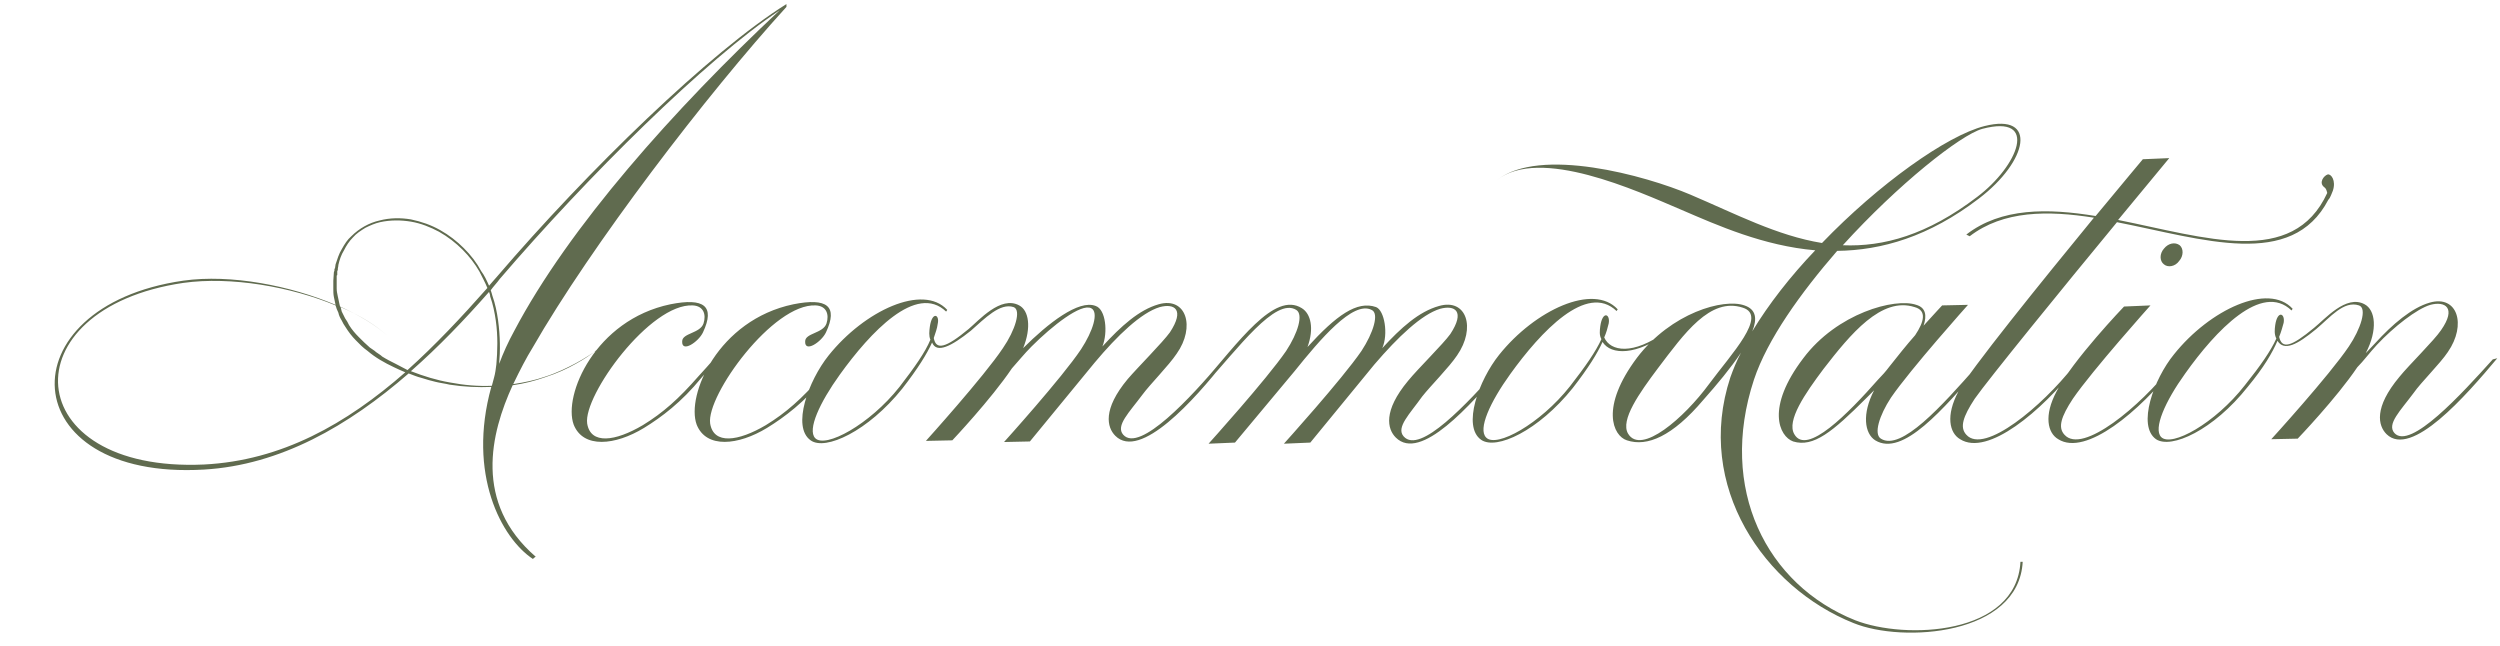 <svg width="418" height="108" viewBox="0 0 418 108" fill="none" xmlns="http://www.w3.org/2000/svg">
<path d="M131.495 1.15C118.147 15.814 98.876 41.006 89.007 58.208C88.067 59.712 86.939 61.874 85.811 64.224C87.691 63.942 89.477 63.566 91.075 63.002C93.142 62.344 94.835 61.498 96.245 60.746C97.654 59.994 98.594 59.336 99.347 58.866C99.629 58.584 99.91 58.396 100.099 58.302C100.287 58.114 100.381 58.114 100.381 58.114C100.381 58.114 100.287 58.208 100.099 58.302C99.91 58.49 99.722 58.678 99.347 58.866C98.689 59.336 97.654 60.088 96.245 60.84C94.928 61.592 93.142 62.438 91.075 63.096C89.477 63.66 87.691 64.13 85.716 64.412C82.05 72.402 79.136 84.058 89.57 93.082C89.382 93.176 89.1 93.458 89.1 93.458C83.837 89.98 78.103 79.264 82.144 64.694C79.983 64.788 77.632 64.694 75.189 64.318C74.436 64.13 73.591 64.036 72.838 63.848C72.087 63.66 71.335 63.472 70.489 63.19C69.737 63.002 69.079 62.72 68.326 62.438C58.269 71.18 46.895 77.76 34.111 78.512C2.151 80.392 0.741 51.252 30.633 46.928C38.623 45.8 48.587 47.774 56.106 50.97C56.013 50.5 55.919 50.124 55.825 49.654C55.73 49.184 55.73 48.714 55.73 48.338C55.73 48.056 55.73 47.868 55.73 47.586C55.73 47.398 55.73 47.116 55.73 46.928C55.73 46.458 55.825 45.988 55.825 45.518L55.919 45.236V45.048V44.954L56.013 44.86C56.013 44.672 56.106 44.39 56.106 44.202C56.389 43.356 56.67 42.416 57.141 41.664C57.611 40.818 58.081 40.066 58.739 39.502C60.054 38.186 61.746 37.246 63.438 36.87C65.225 36.4 67.01 36.4 68.703 36.682C70.489 37.058 72.087 37.622 73.591 38.468C75.094 39.314 76.41 40.348 77.538 41.476C78.76 42.698 79.701 43.92 80.453 45.33C81.016 46.082 81.392 46.928 81.769 47.774C82.144 47.304 82.615 46.834 83.085 46.27C98.312 28.504 118.711 8.67 131.495 0.68V1.15ZM56.764 50.876C56.764 50.97 56.858 51.158 56.858 51.252C60.148 52.756 62.968 54.448 64.754 56.14C62.968 54.448 60.242 52.756 56.953 51.346C57.047 51.628 57.047 51.816 57.141 52.098C57.328 52.474 57.517 52.85 57.705 53.226C57.986 53.602 58.175 53.978 58.362 54.354C58.833 55.106 59.397 55.764 59.961 56.328C60.618 56.986 61.182 57.55 61.84 58.114C62.217 58.396 62.593 58.584 62.874 58.866C63.251 59.148 63.627 59.336 63.908 59.618C64.66 60.088 65.412 60.464 66.165 60.84C66.823 61.216 67.481 61.498 68.138 61.874C72.745 57.738 77.162 53.038 81.487 48.15C81.111 47.21 80.641 46.364 80.171 45.424C79.418 44.108 78.478 42.886 77.35 41.758C76.222 40.63 74.906 39.596 73.403 38.75C71.993 37.998 70.394 37.34 68.703 37.058C67.01 36.776 65.225 36.776 63.532 37.152C62.687 37.34 61.84 37.716 61.089 38.092C60.337 38.562 59.584 39.032 59.02 39.69C58.362 40.348 57.892 41.1 57.517 41.852C57.047 42.604 56.764 43.45 56.577 44.296C56.577 44.578 56.483 44.766 56.483 44.954V45.048V45.142L56.389 45.33V45.612V45.988L56.294 46.082V46.27V46.646V46.928C56.294 47.21 56.294 47.398 56.294 47.586C56.294 47.868 56.294 48.056 56.294 48.244C56.294 48.714 56.389 49.09 56.483 49.56C56.577 50.03 56.67 50.406 56.764 50.876ZM34.111 77.666C47.083 77.008 57.892 70.898 67.763 62.25C67.105 61.968 66.447 61.686 65.882 61.404C64.284 60.652 62.781 59.806 61.465 58.678C61.089 58.396 60.712 58.114 60.431 57.832C60.054 57.456 59.773 57.174 59.49 56.892C58.833 56.234 58.269 55.482 57.798 54.73C57.517 54.354 57.328 53.978 57.141 53.602C56.858 53.132 56.67 52.756 56.577 52.286C56.389 51.91 56.2 51.44 56.106 51.064C48.681 47.962 38.623 46.176 30.633 47.304C1.305 51.628 3.091 79.076 34.111 77.666ZM75.189 63.942C77.632 64.412 79.983 64.6 82.239 64.506C82.332 64.036 82.52 63.566 82.615 63.096C82.802 62.438 82.897 61.686 82.99 60.934C83.178 58.772 83.272 56.234 82.897 53.602C82.709 52.286 82.427 50.876 81.957 49.56C81.957 49.278 81.862 49.09 81.769 48.808C77.632 53.508 73.308 58.02 68.703 62.062C70.865 62.908 73.026 63.566 75.189 63.942ZM83.46 60.84C84.118 59.054 84.965 57.174 85.999 55.294C95.117 37.998 112.789 18.164 130.367 1.714C117.959 9.986 98.219 29.538 83.555 46.646C83.085 47.304 82.52 47.868 82.05 48.526C82.144 48.808 82.239 49.09 82.332 49.466C82.802 50.782 83.085 52.192 83.272 53.508C83.648 56.234 83.648 58.678 83.46 60.84ZM119.7 59.618L120.734 59.242C120.734 59.242 119.7 60.37 117.256 63.19C113.966 67.232 110.582 69.77 107.668 71.556C102.874 74.47 97.516 75.034 95.918 70.992C94.132 66.104 99.49 53.508 112.086 50.876C117.726 49.748 119.606 51.158 117.538 55.576C116.786 57.174 113.966 59.054 114.06 57.08C114.06 55.67 117.068 55.764 117.632 54.072C118.102 52.568 117.632 51.158 115.846 51.064C108.702 50.688 97.516 66.104 98.174 70.804C98.739 74.376 102.874 73.812 107.48 71.086C110.864 69.018 113.496 66.668 116.786 62.908C118.948 60.558 119.7 59.618 119.7 59.618ZM140.263 59.618L141.297 59.242C141.297 59.242 140.263 60.37 137.819 63.19C134.529 67.232 131.145 69.77 128.231 71.556C123.437 74.47 118.079 75.034 116.481 70.992C114.695 66.104 120.053 53.508 132.649 50.876C138.289 49.748 140.169 51.158 138.101 55.576C137.349 57.174 134.529 59.054 134.623 57.08C134.623 55.67 137.631 55.764 138.195 54.072C138.665 52.568 138.195 51.158 136.409 51.064C129.265 50.688 118.079 66.104 118.737 70.804C119.301 74.376 123.437 73.812 128.043 71.086C131.427 69.018 134.059 66.668 137.349 62.908C139.511 60.558 140.263 59.618 140.263 59.618ZM204.159 60.464L204.817 60.37C199.741 66.856 190.623 77.008 186.487 72.872C185.077 71.462 184.325 68.454 188.555 63.378C190.247 61.404 194.383 57.268 195.605 55.576C198.143 51.722 196.357 50.688 193.913 51.346C190.811 52.286 186.863 56.046 183.009 60.652L172.199 73.812L167.875 73.906C167.875 73.906 177.557 63.19 180.753 58.396C182.727 55.388 183.761 52.192 182.445 51.534C180.753 50.688 175.959 54.448 172.481 57.926C171.259 59.148 170.131 60.558 169.191 61.592C165.713 66.762 159.227 73.624 159.227 73.624L154.809 73.718C154.809 73.718 164.491 63.002 167.687 58.208C169.755 55.2 170.789 51.816 169.473 51.346C167.217 50.594 164.679 53.226 162.329 55.294C159.039 57.926 156.595 59.148 155.843 57.268C154.997 59.148 153.493 61.592 150.861 64.976C145.127 72.12 137.983 75.41 135.539 73.624C132.343 71.368 135.163 63.66 138.547 59.43C144.563 51.91 154.339 47.398 158.381 51.816L158.193 52.098C153.211 47.304 145.503 55.576 140.427 62.626C137.043 67.326 134.975 71.838 136.291 73.248C137.983 75.034 145.409 70.992 150.391 64.694C152.929 61.404 154.715 58.866 155.561 56.798C155.279 56.14 155.373 55.388 155.467 54.636C155.843 52.004 157.159 52.568 156.783 54.166C156.689 54.918 156.407 55.67 156.125 56.516C156.501 58.584 158.099 58.208 161.953 55.012C163.645 53.602 167.311 49.372 170.413 51.064C172.011 51.91 172.481 54.73 171.071 58.208C175.207 54.072 180.377 50.03 183.197 51.158C184.889 51.722 185.265 55.576 184.325 57.926C187.427 54.542 190.435 51.816 193.725 50.876C198.331 49.56 199.929 54.636 196.733 59.148C195.417 61.122 192.315 64.224 190.999 66.01C188.837 68.924 186.487 71.18 187.803 72.684C190.529 75.786 199.271 66.292 204.159 60.464ZM250.575 61.592L251.233 61.498C245.875 67.702 237.509 77.29 233.373 73.154C231.963 71.744 231.211 68.736 235.441 63.66C237.133 61.592 241.269 57.55 242.491 55.858C245.029 52.004 243.243 50.97 240.799 51.628C237.697 52.568 233.749 56.328 229.801 60.934L219.085 74L214.667 74.188C214.667 74.188 224.349 63.472 227.639 58.678C229.613 55.67 230.647 52.38 229.331 51.816C226.229 50.218 220.683 56.798 216.453 62.062L206.489 74L202.071 74.188C202.071 74.188 211.753 63.472 215.043 58.678C217.017 55.67 217.957 52.568 216.735 51.816C213.257 49.654 207.053 58.208 201.225 64.6L200.849 64.318C207.053 57.268 213.069 48.62 217.675 51.534C219.179 52.474 219.743 54.918 218.615 58.02C223.409 52.756 226.887 50.218 230.083 51.346C231.493 51.91 232.151 55.858 231.117 58.208C234.219 54.824 237.227 52.098 240.611 51.158C245.217 49.842 246.815 54.824 243.619 59.43C242.303 61.404 239.201 64.506 237.791 66.292C235.723 69.206 233.373 71.462 234.689 72.966C237.415 76.068 245.405 67.326 250.575 61.592ZM278.471 55.482L278.753 55.67C273.677 59.43 269.353 59.43 267.943 57.174C267.097 59.054 265.593 61.498 262.961 64.882C257.227 72.026 250.177 75.316 247.639 73.53C244.443 71.274 247.263 63.566 250.647 59.336C256.663 51.816 266.439 47.304 270.481 51.722L270.293 52.004C265.311 47.21 257.603 55.482 252.527 62.532C249.143 67.232 247.075 71.744 248.485 73.154C250.177 74.94 257.509 70.898 262.491 64.6C265.123 61.216 266.815 58.772 267.755 56.704C267.379 56.046 267.473 55.294 267.567 54.542C267.943 51.91 269.259 52.474 268.977 54.072C268.789 54.824 268.601 55.576 268.225 56.422C269.259 58.772 273.019 59.43 278.471 55.482ZM337.82 93.928H338.196C337.538 106.242 318.174 107.558 309.902 104.174C295.05 98.252 283.3 81.332 289.316 63.096C289.786 61.78 290.35 60.37 291.102 58.96C289.41 61.498 287.06 64.318 284.804 66.856C279.634 72.966 275.404 74.752 272.02 73.624C269.67 72.872 267.508 68.078 273.712 59.806C279.446 52.286 288.188 49.842 291.666 51.064C293.64 51.722 293.828 53.32 292.982 55.388C295.708 50.876 299.374 46.176 303.51 41.852C294.862 41.1 287.248 37.716 281.138 35.084C273.618 31.888 257.45 24.462 250.306 30.102C257.45 24.462 275.122 29.35 282.642 32.546C290.162 35.742 297.118 39.408 304.638 40.63C314.132 30.76 325.506 22.676 331.804 21.078C340.734 18.822 339.136 26.906 330.864 33.204C322.498 39.596 314.602 41.852 307.176 41.946C301.066 48.996 295.52 56.704 293.264 63.472C287.248 81.708 295.332 97.782 310.184 103.704C318.55 106.994 337.162 106.242 337.82 93.928ZM331.428 21.548C327.762 22.582 317.328 30.854 308.116 41.006C314.884 41.288 322.216 39.314 330.582 32.922C337.444 27.752 341.016 19.01 331.428 21.548ZM272.208 72.496C274.37 76.162 281.608 69.864 285.744 64.224C289.504 59.148 295.614 52.756 291.384 51.44C285.932 49.654 281.608 55.764 277.19 61.592C274.088 65.728 270.892 70.24 272.208 72.496ZM330.461 61.31H331.119C324.915 68.36 318.147 76.444 313.541 73.624C311.755 72.496 311.285 69.206 313.353 65.258L313.447 65.164C312.977 65.634 312.507 66.104 312.037 66.574C306.397 72.214 303.201 74.846 299.817 73.812C297.467 72.966 295.211 68.172 301.509 59.9C307.149 52.38 316.831 49.748 320.403 50.97C322.001 51.44 322.189 52.756 321.625 54.448C323.411 52.474 324.727 51.064 324.727 51.064L329.051 50.97C329.051 50.97 319.463 61.686 316.173 66.48C314.199 69.488 313.259 72.59 314.481 73.342C317.865 75.504 324.727 67.796 330.461 61.31ZM314.011 63.472C314.669 62.814 315.327 62.062 315.891 61.31C317.301 59.524 318.805 57.644 320.215 56.046C321.719 53.79 322.189 51.91 320.121 51.346C314.575 49.56 309.405 55.858 304.893 61.686C301.791 65.822 298.689 70.334 300.005 72.59C302.073 76.256 309.029 69.112 314.011 63.472ZM389.208 29.162C389.772 29.068 390.618 30.196 390.054 31.888C389.866 32.264 389.678 33.016 389.302 33.392C383.192 45.142 368.34 39.972 353.958 37.152C345.028 47.962 332.338 63.566 330.176 66.668C328.202 69.676 327.638 71.462 328.766 72.684C331.774 76.068 341.55 67.796 346.626 61.31H347.19C341.362 68.736 332.338 76.35 327.732 73.436C325.946 72.402 325.288 69.488 327.45 65.446C329.142 62.156 341.55 46.834 350.104 36.4C342.396 35.178 334.97 35.178 329.33 39.502L328.766 39.22C334.594 34.708 342.396 34.802 350.386 36.118C354.898 30.666 358.282 26.624 358.282 26.624L362.7 26.436C362.7 26.436 359.034 30.854 354.146 36.776C368.716 39.69 383.38 44.766 389.114 32.264C389.02 31.888 388.926 31.512 388.644 31.324C387.61 30.572 388.55 29.35 389.208 29.162ZM364.352 43.638C363.694 44.578 362.472 44.766 361.814 44.202C361.062 43.638 361.062 42.416 361.814 41.57C362.566 40.63 363.694 40.442 364.446 41.006C365.104 41.57 365.104 42.792 364.352 43.638ZM345.176 72.684C348.184 76.068 357.96 67.796 363.036 61.31H363.6C357.772 68.736 348.748 76.35 344.142 73.436C342.356 72.402 341.698 69.488 343.86 65.446C346.492 60.276 355.14 51.252 355.14 51.252L359.558 51.064C359.558 51.064 349.876 61.874 346.586 66.668C344.612 69.676 344.048 71.462 345.176 72.684ZM416.794 60.088L417.546 59.9C412.282 66.198 403.164 76.632 399.028 72.59C397.618 71.18 396.866 68.172 401.19 63.002C402.788 61.028 407.018 56.892 408.146 55.2C410.778 51.44 408.804 50.312 406.36 50.97C404.104 51.628 400.25 54.636 397.43 57.644C396.208 58.96 395.174 60.37 394.14 61.404C390.662 66.574 384.176 73.342 384.176 73.342L379.758 73.436C379.758 73.436 389.44 62.814 392.73 57.926C394.704 55.012 395.832 51.534 394.422 51.064C391.884 50.218 389.628 53.038 387.278 55.012C384.082 57.644 381.92 58.772 380.792 56.986C379.946 58.96 378.536 61.404 375.81 64.694C370.076 71.932 363.026 75.128 360.488 73.436C357.292 71.18 360.112 63.378 363.496 59.242C369.512 51.722 379.288 47.21 383.33 51.628L383.142 51.91C378.16 47.116 370.452 55.294 365.376 62.438C361.992 67.138 360.018 71.65 361.334 73.06C363.026 74.846 370.358 70.804 375.34 64.412C377.972 61.122 379.664 58.678 380.604 56.61C380.228 55.858 380.322 55.106 380.416 54.354C380.792 51.816 382.108 52.38 381.826 53.978C381.638 54.636 381.45 55.388 381.074 56.328C381.544 58.396 383.048 58.02 386.902 54.824C388.688 53.414 392.26 49.184 395.362 50.876C397.148 51.816 397.618 55.106 395.55 59.054C396.114 58.49 396.584 57.926 397.148 57.362C399.968 54.26 403.258 51.44 406.266 50.594C410.872 49.278 412.47 54.26 409.274 58.866C407.958 60.84 404.856 63.848 403.54 65.728C401.378 68.642 399.028 70.898 400.344 72.402C402.976 75.316 411.624 65.822 416.794 60.088Z" fill="#606B4F"/>
</svg>
